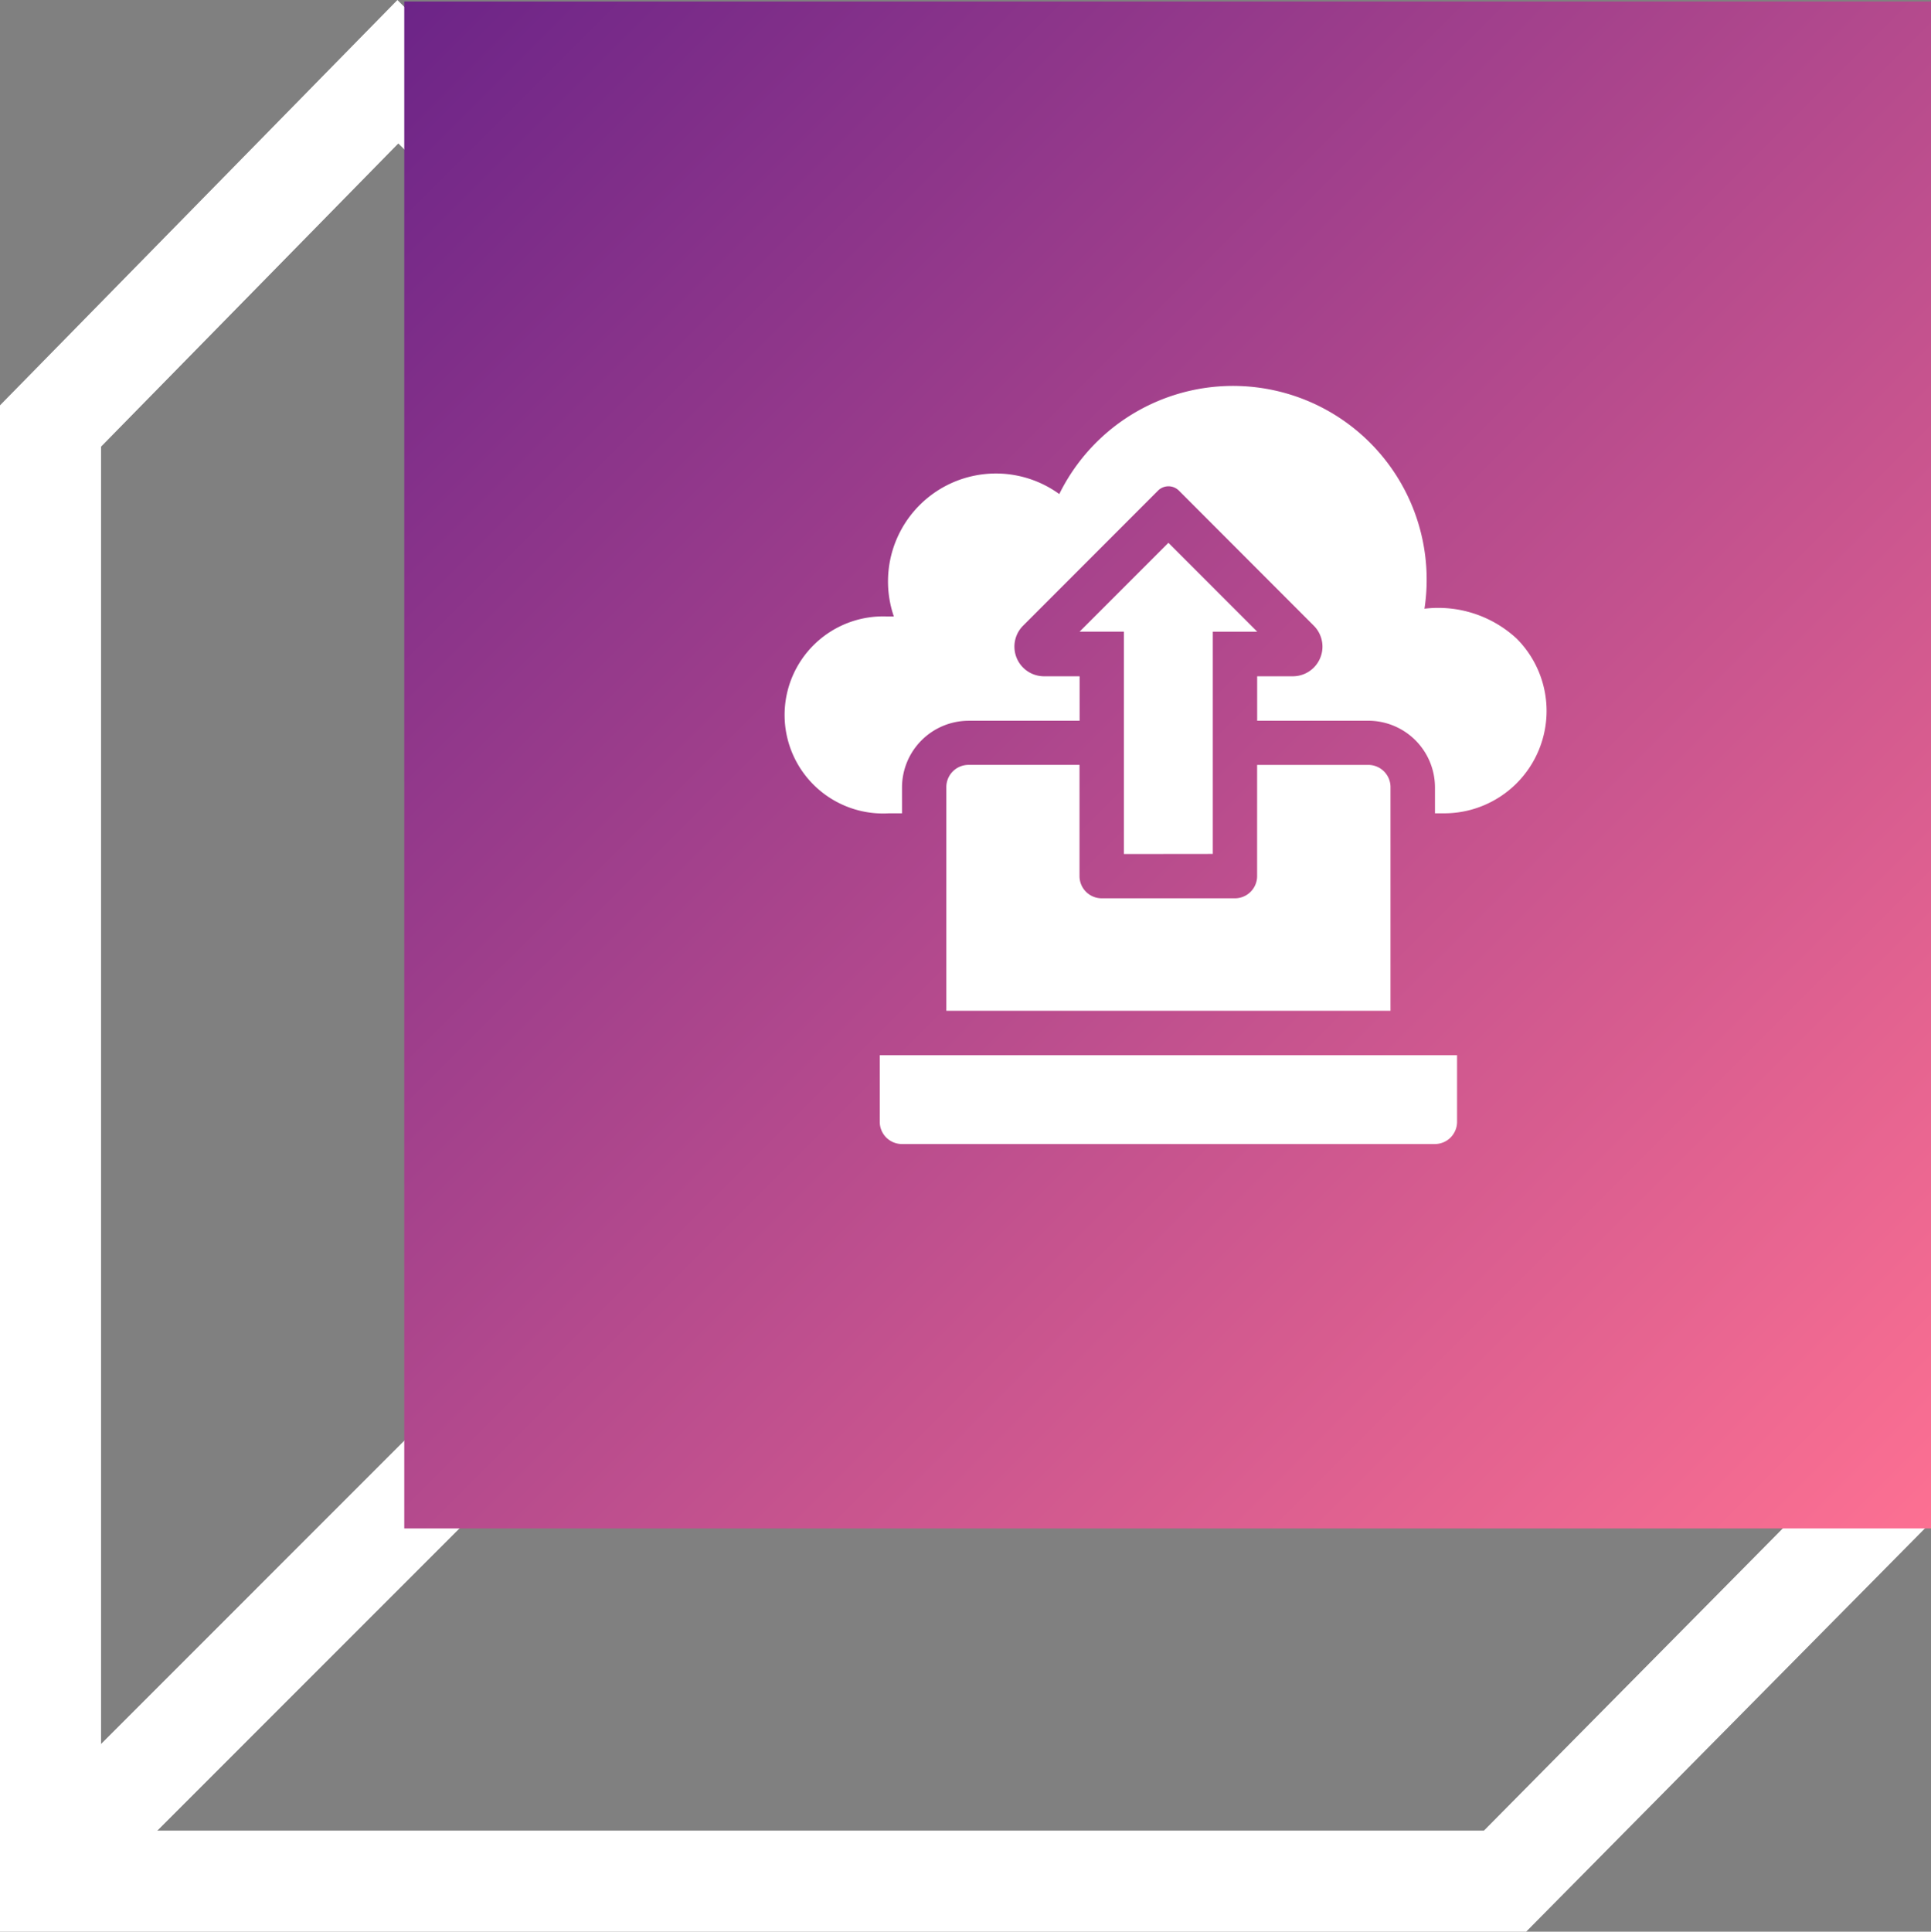 <?xml version="1.0" encoding="utf-8"?>
<svg xmlns="http://www.w3.org/2000/svg" xmlns:xlink="http://www.w3.org/1999/xlink" id="Group_4346" data-name="Group 4346" width="76.423" height="76.441" viewBox="0 0 76.423 76.441">
  <rect x="0" y="0" width="76.423" height="76.441" fill="#808080" stroke="none"/>
  <defs>
    <linearGradient id="linear-gradient" x1="1" y1="1" x2="0" gradientUnits="objectBoundingBox">
      <stop offset="0" stop-color="#fd7092"/>
      <stop offset="1" stop-color="#6c2488"/>
    </linearGradient>
  </defs>
  <line id="Line_192" data-name="Line 192" y1="17.854" x2="17.852" transform="translate(3.071 54.916)" fill="none" stroke="#fff" stroke-width="4"/>
  <g id="Path_3318" data-name="Path 3318" transform="translate(9.979 30.053)" fill="none">
    <path d="M-9.979-14.013,5.749-30.053l60.634,60.3L50.422,46.388h-60.4Z" stroke="none"/>
    <path d="M 5.785 -24.376 L -5.979 -12.379 L -5.979 42.388 L 48.752 42.388 L 60.734 30.272 L 5.785 -24.376 M 5.749 -30.053 L 66.383 30.248 L 50.422 46.388 L -9.979 46.388 L -9.979 -14.013 L 5.749 -30.053 Z" stroke="none" fill="#fff"/>
  </g>
  <rect id="Rectangle_941" data-name="Rectangle 941" width="60.424" height="60.424" transform="translate(16 0.06)" fill="url(#linear-gradient)"/>
  <g id="_002-backup" data-name="002-backup" transform="translate(31.208 15.273)">
    <path id="Path_3408" data-name="Path 3408" d="M61.524,454.638a.879.879,0,0,0,.879.879h21.09a.879.879,0,0,0,.879-.879V452H61.524Z" transform="translate(-57.914 -425.518)" fill="#fff"/>
    <path id="Path_3409" data-name="Path 3409" d="M28.819,10a4.569,4.569,0,0,0-3.651-1.185A7.664,7.664,0,0,0,10.715,4.278,4.271,4.271,0,0,0,4.168,9.122H3.9a3.9,3.9,0,1,0,.058,7.791h.533V15.887a2.641,2.641,0,0,1,2.637-2.638h4.392V11.489h-1.41a1.173,1.173,0,0,1-.829-2l5.341-5.346a.585.585,0,0,1,.829,0L20.79,9.489a1.173,1.173,0,0,1-.829,2H18.547v1.759h4.4a2.641,2.641,0,0,1,2.637,2.638v1.026h.378A4.052,4.052,0,0,0,28.819,10Z" transform="translate(0)" fill="#fff"/>
    <path id="Path_3410" data-name="Path 3410" d="M201.836,118.312v-8.794h1.759L200.079,106l-3.515,3.516h1.754v8.8Z" transform="translate(-185.045 -99.793)" fill="#fff"/>
    <path id="Path_3411" data-name="Path 3411" d="M107.4,256a.879.879,0,0,0-.879.879v8.852H124.1V256.88a.879.879,0,0,0-.879-.879h-4.4v4.4a.879.879,0,0,1-.879.879h-5.271a.879.879,0,0,1-.879-.879V256Z" transform="translate(-100.276 -241.005)" fill="#fff"/>
  </g>
</svg>